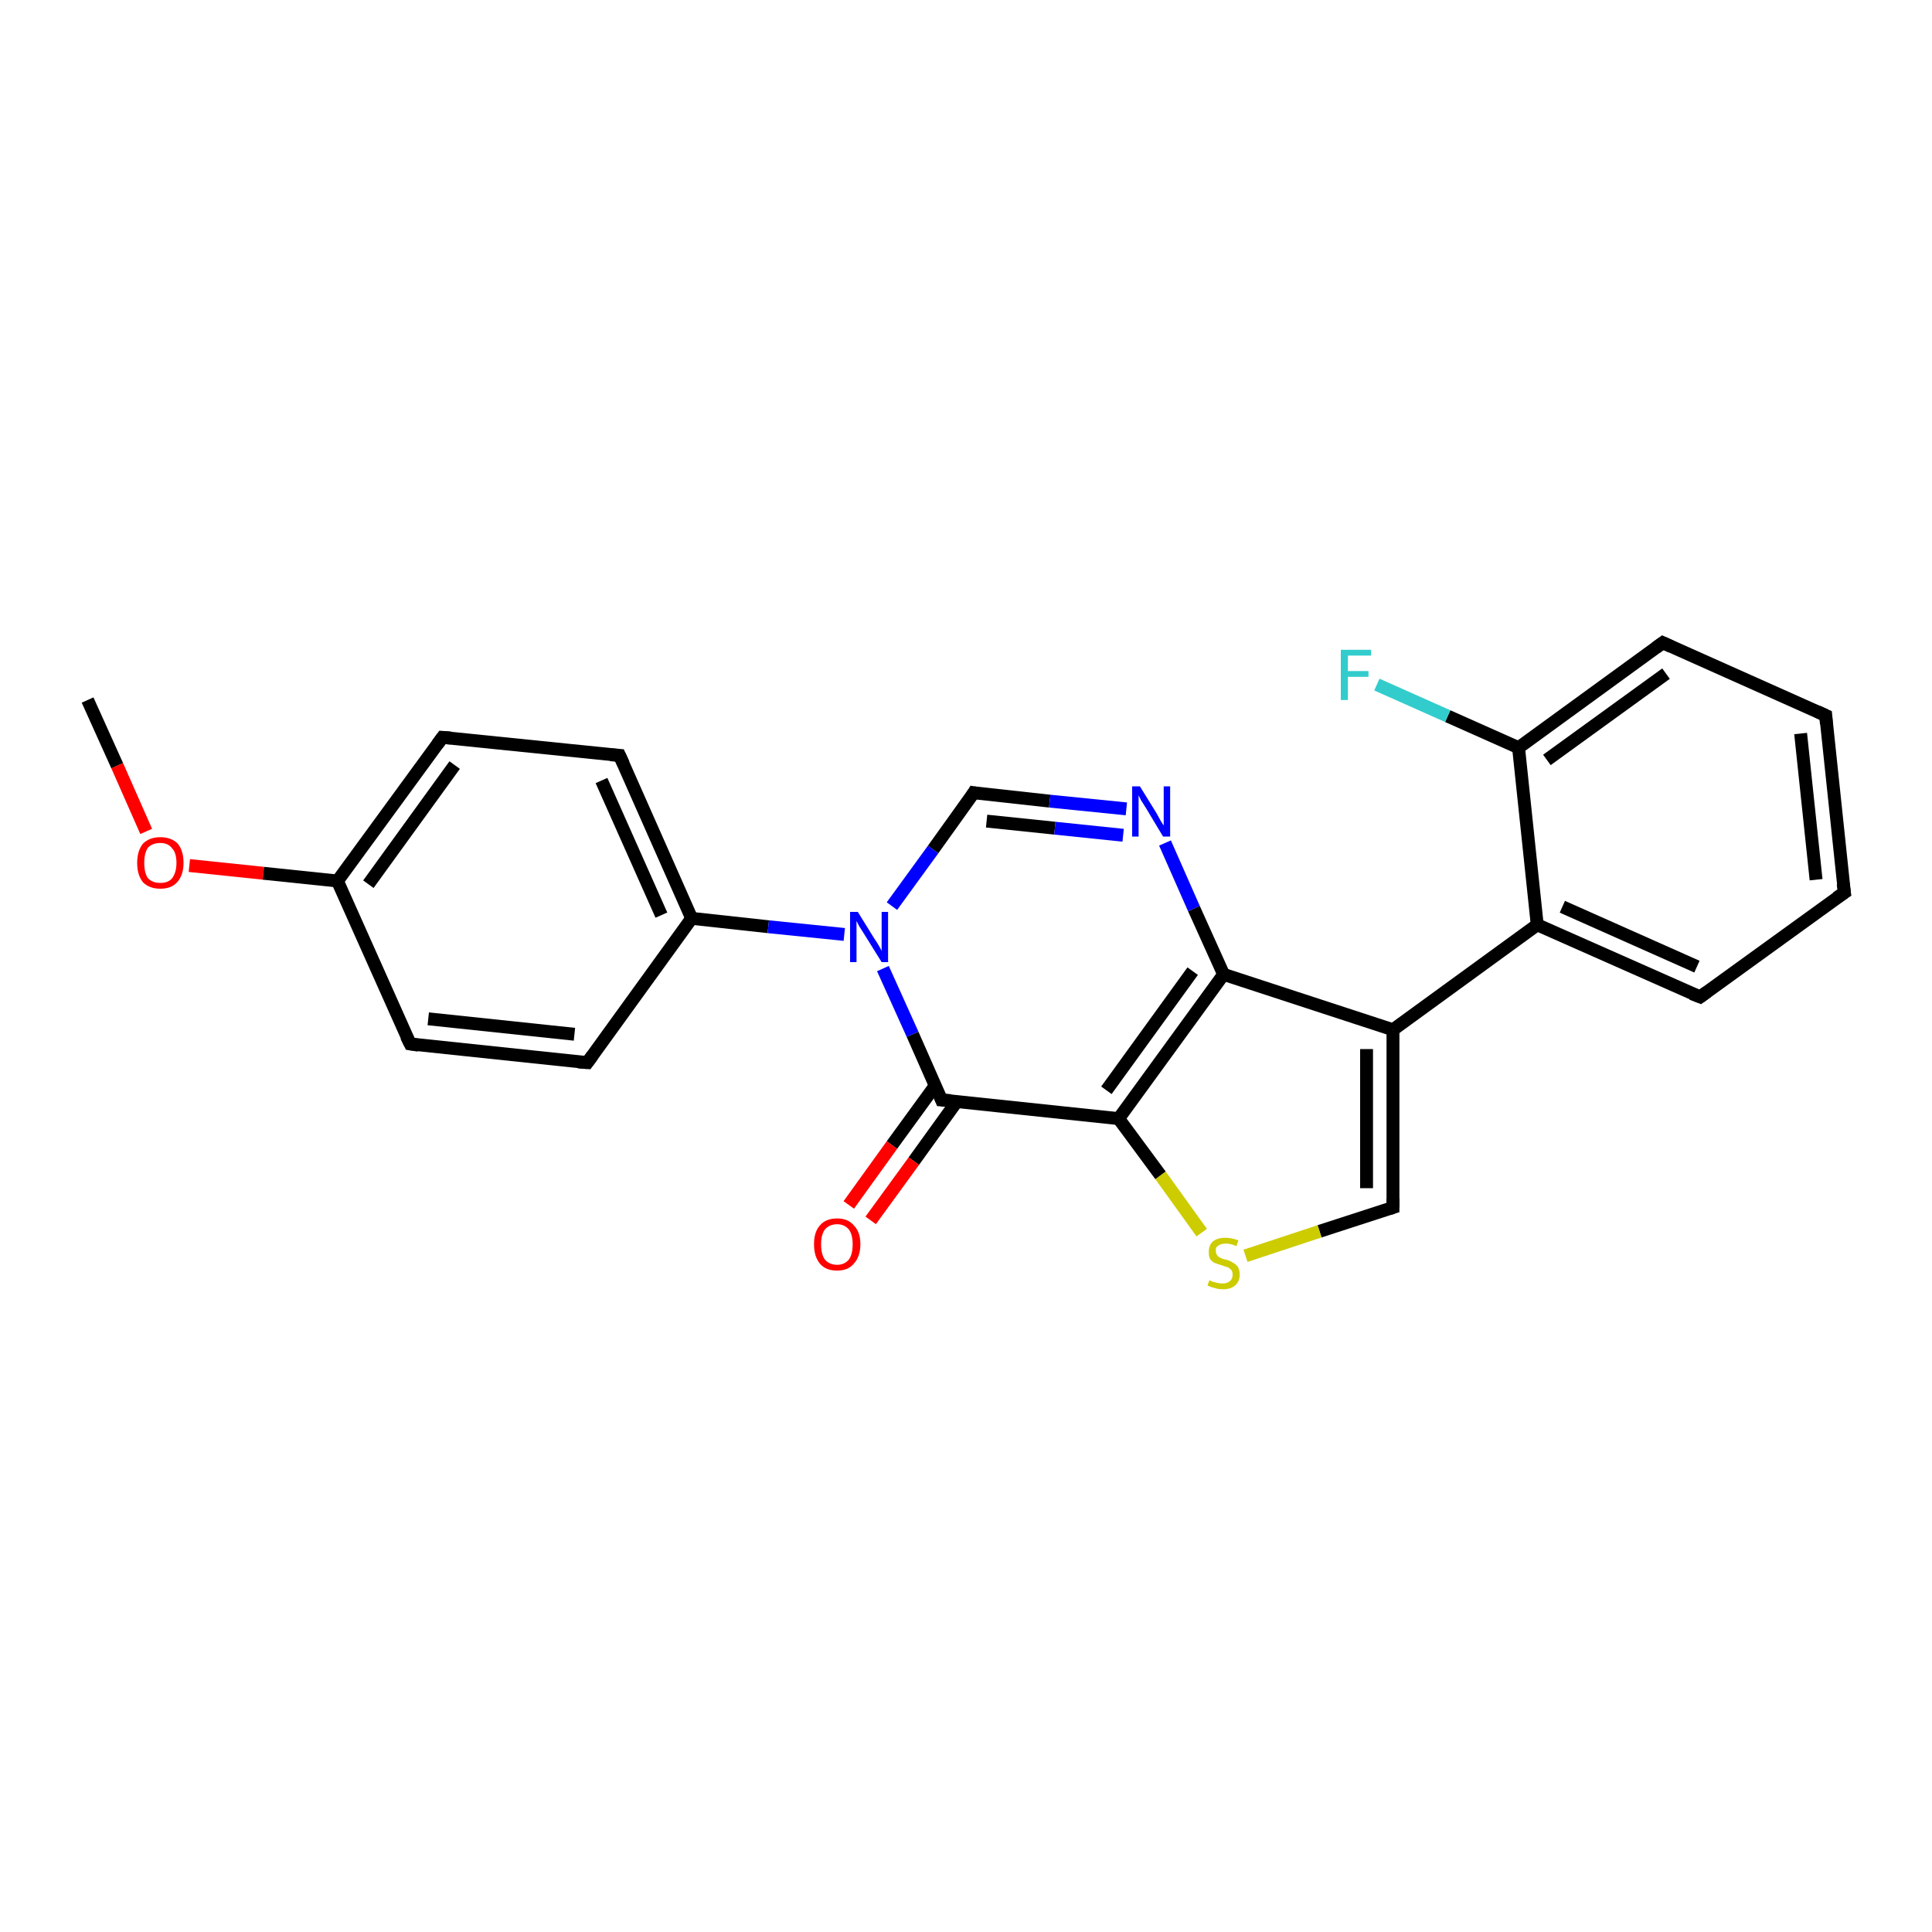 <?xml version='1.0' encoding='iso-8859-1'?>
<svg version='1.1' baseProfile='full'
              xmlns='http://www.w3.org/2000/svg'
                      xmlns:rdkit='http://www.rdkit.org/xml'
                      xmlns:xlink='http://www.w3.org/1999/xlink'
                  xml:space='preserve'
width='300px' height='300px' viewBox='0 0 300 300'>
<!-- END OF HEADER -->
<rect style='opacity:1.0;fill:#FFFFFF;stroke:none' width='300.0' height='300.0' x='0.0' y='0.0'> </rect>
<path class='bond-0 atom-0 atom-1' d='M 13.6,108.7 L 18.2,118.9' style='fill:none;fill-rule:evenodd;stroke:#000000;stroke-width:2.0px;stroke-linecap:butt;stroke-linejoin:miter;stroke-opacity:1' />
<path class='bond-0 atom-0 atom-1' d='M 18.2,118.9 L 22.7,129.1' style='fill:none;fill-rule:evenodd;stroke:#FF0000;stroke-width:2.0px;stroke-linecap:butt;stroke-linejoin:miter;stroke-opacity:1' />
<path class='bond-1 atom-1 atom-2' d='M 29.4,134.4 L 40.9,135.6' style='fill:none;fill-rule:evenodd;stroke:#FF0000;stroke-width:2.0px;stroke-linecap:butt;stroke-linejoin:miter;stroke-opacity:1' />
<path class='bond-1 atom-1 atom-2' d='M 40.9,135.6 L 52.4,136.8' style='fill:none;fill-rule:evenodd;stroke:#000000;stroke-width:2.0px;stroke-linecap:butt;stroke-linejoin:miter;stroke-opacity:1' />
<path class='bond-2 atom-2 atom-3' d='M 52.4,136.8 L 68.7,114.5' style='fill:none;fill-rule:evenodd;stroke:#000000;stroke-width:2.0px;stroke-linecap:butt;stroke-linejoin:miter;stroke-opacity:1' />
<path class='bond-2 atom-2 atom-3' d='M 57.2,137.3 L 70.6,118.8' style='fill:none;fill-rule:evenodd;stroke:#000000;stroke-width:2.0px;stroke-linecap:butt;stroke-linejoin:miter;stroke-opacity:1' />
<path class='bond-3 atom-3 atom-4' d='M 68.7,114.5 L 96.2,117.3' style='fill:none;fill-rule:evenodd;stroke:#000000;stroke-width:2.0px;stroke-linecap:butt;stroke-linejoin:miter;stroke-opacity:1' />
<path class='bond-4 atom-4 atom-5' d='M 96.2,117.3 L 107.4,142.6' style='fill:none;fill-rule:evenodd;stroke:#000000;stroke-width:2.0px;stroke-linecap:butt;stroke-linejoin:miter;stroke-opacity:1' />
<path class='bond-4 atom-4 atom-5' d='M 93.4,121.2 L 102.7,142.1' style='fill:none;fill-rule:evenodd;stroke:#000000;stroke-width:2.0px;stroke-linecap:butt;stroke-linejoin:miter;stroke-opacity:1' />
<path class='bond-5 atom-5 atom-6' d='M 107.4,142.6 L 91.2,165.0' style='fill:none;fill-rule:evenodd;stroke:#000000;stroke-width:2.0px;stroke-linecap:butt;stroke-linejoin:miter;stroke-opacity:1' />
<path class='bond-6 atom-6 atom-7' d='M 91.2,165.0 L 63.7,162.1' style='fill:none;fill-rule:evenodd;stroke:#000000;stroke-width:2.0px;stroke-linecap:butt;stroke-linejoin:miter;stroke-opacity:1' />
<path class='bond-6 atom-6 atom-7' d='M 89.2,160.6 L 66.5,158.2' style='fill:none;fill-rule:evenodd;stroke:#000000;stroke-width:2.0px;stroke-linecap:butt;stroke-linejoin:miter;stroke-opacity:1' />
<path class='bond-7 atom-5 atom-8' d='M 107.4,142.6 L 119.3,143.9' style='fill:none;fill-rule:evenodd;stroke:#000000;stroke-width:2.0px;stroke-linecap:butt;stroke-linejoin:miter;stroke-opacity:1' />
<path class='bond-7 atom-5 atom-8' d='M 119.3,143.9 L 131.1,145.1' style='fill:none;fill-rule:evenodd;stroke:#0000FF;stroke-width:2.0px;stroke-linecap:butt;stroke-linejoin:miter;stroke-opacity:1' />
<path class='bond-8 atom-8 atom-9' d='M 138.5,140.7 L 144.9,131.9' style='fill:none;fill-rule:evenodd;stroke:#0000FF;stroke-width:2.0px;stroke-linecap:butt;stroke-linejoin:miter;stroke-opacity:1' />
<path class='bond-8 atom-8 atom-9' d='M 144.9,131.9 L 151.2,123.1' style='fill:none;fill-rule:evenodd;stroke:#000000;stroke-width:2.0px;stroke-linecap:butt;stroke-linejoin:miter;stroke-opacity:1' />
<path class='bond-9 atom-9 atom-10' d='M 151.2,123.1 L 163.0,124.4' style='fill:none;fill-rule:evenodd;stroke:#000000;stroke-width:2.0px;stroke-linecap:butt;stroke-linejoin:miter;stroke-opacity:1' />
<path class='bond-9 atom-9 atom-10' d='M 163.0,124.4 L 174.9,125.6' style='fill:none;fill-rule:evenodd;stroke:#0000FF;stroke-width:2.0px;stroke-linecap:butt;stroke-linejoin:miter;stroke-opacity:1' />
<path class='bond-9 atom-9 atom-10' d='M 153.2,127.5 L 163.8,128.6' style='fill:none;fill-rule:evenodd;stroke:#000000;stroke-width:2.0px;stroke-linecap:butt;stroke-linejoin:miter;stroke-opacity:1' />
<path class='bond-9 atom-9 atom-10' d='M 163.8,128.6 L 174.4,129.7' style='fill:none;fill-rule:evenodd;stroke:#0000FF;stroke-width:2.0px;stroke-linecap:butt;stroke-linejoin:miter;stroke-opacity:1' />
<path class='bond-10 atom-10 atom-11' d='M 180.9,130.9 L 185.4,141.1' style='fill:none;fill-rule:evenodd;stroke:#0000FF;stroke-width:2.0px;stroke-linecap:butt;stroke-linejoin:miter;stroke-opacity:1' />
<path class='bond-10 atom-10 atom-11' d='M 185.4,141.1 L 190.0,151.3' style='fill:none;fill-rule:evenodd;stroke:#000000;stroke-width:2.0px;stroke-linecap:butt;stroke-linejoin:miter;stroke-opacity:1' />
<path class='bond-11 atom-11 atom-12' d='M 190.0,151.3 L 216.3,159.9' style='fill:none;fill-rule:evenodd;stroke:#000000;stroke-width:2.0px;stroke-linecap:butt;stroke-linejoin:miter;stroke-opacity:1' />
<path class='bond-12 atom-12 atom-13' d='M 216.3,159.9 L 216.3,187.5' style='fill:none;fill-rule:evenodd;stroke:#000000;stroke-width:2.0px;stroke-linecap:butt;stroke-linejoin:miter;stroke-opacity:1' />
<path class='bond-12 atom-12 atom-13' d='M 212.2,162.9 L 212.2,184.5' style='fill:none;fill-rule:evenodd;stroke:#000000;stroke-width:2.0px;stroke-linecap:butt;stroke-linejoin:miter;stroke-opacity:1' />
<path class='bond-13 atom-13 atom-14' d='M 216.3,187.5 L 204.9,191.2' style='fill:none;fill-rule:evenodd;stroke:#000000;stroke-width:2.0px;stroke-linecap:butt;stroke-linejoin:miter;stroke-opacity:1' />
<path class='bond-13 atom-13 atom-14' d='M 204.9,191.2 L 193.4,195.0' style='fill:none;fill-rule:evenodd;stroke:#CCCC00;stroke-width:2.0px;stroke-linecap:butt;stroke-linejoin:miter;stroke-opacity:1' />
<path class='bond-14 atom-14 atom-15' d='M 186.6,191.4 L 180.2,182.5' style='fill:none;fill-rule:evenodd;stroke:#CCCC00;stroke-width:2.0px;stroke-linecap:butt;stroke-linejoin:miter;stroke-opacity:1' />
<path class='bond-14 atom-14 atom-15' d='M 180.2,182.5 L 173.7,173.7' style='fill:none;fill-rule:evenodd;stroke:#000000;stroke-width:2.0px;stroke-linecap:butt;stroke-linejoin:miter;stroke-opacity:1' />
<path class='bond-15 atom-15 atom-16' d='M 173.7,173.7 L 146.2,170.8' style='fill:none;fill-rule:evenodd;stroke:#000000;stroke-width:2.0px;stroke-linecap:butt;stroke-linejoin:miter;stroke-opacity:1' />
<path class='bond-16 atom-16 atom-17' d='M 145.2,168.6 L 138.5,177.8' style='fill:none;fill-rule:evenodd;stroke:#000000;stroke-width:2.0px;stroke-linecap:butt;stroke-linejoin:miter;stroke-opacity:1' />
<path class='bond-16 atom-16 atom-17' d='M 138.5,177.8 L 131.8,187.1' style='fill:none;fill-rule:evenodd;stroke:#FF0000;stroke-width:2.0px;stroke-linecap:butt;stroke-linejoin:miter;stroke-opacity:1' />
<path class='bond-16 atom-16 atom-17' d='M 148.6,171.0 L 141.9,180.3' style='fill:none;fill-rule:evenodd;stroke:#000000;stroke-width:2.0px;stroke-linecap:butt;stroke-linejoin:miter;stroke-opacity:1' />
<path class='bond-16 atom-16 atom-17' d='M 141.9,180.3 L 135.2,189.5' style='fill:none;fill-rule:evenodd;stroke:#FF0000;stroke-width:2.0px;stroke-linecap:butt;stroke-linejoin:miter;stroke-opacity:1' />
<path class='bond-17 atom-12 atom-18' d='M 216.3,159.9 L 238.7,143.6' style='fill:none;fill-rule:evenodd;stroke:#000000;stroke-width:2.0px;stroke-linecap:butt;stroke-linejoin:miter;stroke-opacity:1' />
<path class='bond-18 atom-18 atom-19' d='M 238.7,143.6 L 264.0,154.8' style='fill:none;fill-rule:evenodd;stroke:#000000;stroke-width:2.0px;stroke-linecap:butt;stroke-linejoin:miter;stroke-opacity:1' />
<path class='bond-18 atom-18 atom-19' d='M 242.6,140.8 L 263.5,150.1' style='fill:none;fill-rule:evenodd;stroke:#000000;stroke-width:2.0px;stroke-linecap:butt;stroke-linejoin:miter;stroke-opacity:1' />
<path class='bond-19 atom-19 atom-20' d='M 264.0,154.8 L 286.4,138.6' style='fill:none;fill-rule:evenodd;stroke:#000000;stroke-width:2.0px;stroke-linecap:butt;stroke-linejoin:miter;stroke-opacity:1' />
<path class='bond-20 atom-20 atom-21' d='M 286.4,138.6 L 283.5,111.1' style='fill:none;fill-rule:evenodd;stroke:#000000;stroke-width:2.0px;stroke-linecap:butt;stroke-linejoin:miter;stroke-opacity:1' />
<path class='bond-20 atom-20 atom-21' d='M 282.0,136.6 L 279.6,113.9' style='fill:none;fill-rule:evenodd;stroke:#000000;stroke-width:2.0px;stroke-linecap:butt;stroke-linejoin:miter;stroke-opacity:1' />
<path class='bond-21 atom-21 atom-22' d='M 283.5,111.1 L 258.2,99.8' style='fill:none;fill-rule:evenodd;stroke:#000000;stroke-width:2.0px;stroke-linecap:butt;stroke-linejoin:miter;stroke-opacity:1' />
<path class='bond-22 atom-22 atom-23' d='M 258.2,99.8 L 235.8,116.1' style='fill:none;fill-rule:evenodd;stroke:#000000;stroke-width:2.0px;stroke-linecap:butt;stroke-linejoin:miter;stroke-opacity:1' />
<path class='bond-22 atom-22 atom-23' d='M 258.7,104.6 L 240.2,118.0' style='fill:none;fill-rule:evenodd;stroke:#000000;stroke-width:2.0px;stroke-linecap:butt;stroke-linejoin:miter;stroke-opacity:1' />
<path class='bond-23 atom-23 atom-24' d='M 235.8,116.1 L 224.8,111.2' style='fill:none;fill-rule:evenodd;stroke:#000000;stroke-width:2.0px;stroke-linecap:butt;stroke-linejoin:miter;stroke-opacity:1' />
<path class='bond-23 atom-23 atom-24' d='M 224.8,111.2 L 213.8,106.3' style='fill:none;fill-rule:evenodd;stroke:#33CCCC;stroke-width:2.0px;stroke-linecap:butt;stroke-linejoin:miter;stroke-opacity:1' />
<path class='bond-24 atom-7 atom-2' d='M 63.7,162.1 L 52.4,136.8' style='fill:none;fill-rule:evenodd;stroke:#000000;stroke-width:2.0px;stroke-linecap:butt;stroke-linejoin:miter;stroke-opacity:1' />
<path class='bond-25 atom-16 atom-8' d='M 146.2,170.8 L 141.7,160.6' style='fill:none;fill-rule:evenodd;stroke:#000000;stroke-width:2.0px;stroke-linecap:butt;stroke-linejoin:miter;stroke-opacity:1' />
<path class='bond-25 atom-16 atom-8' d='M 141.7,160.6 L 137.1,150.4' style='fill:none;fill-rule:evenodd;stroke:#0000FF;stroke-width:2.0px;stroke-linecap:butt;stroke-linejoin:miter;stroke-opacity:1' />
<path class='bond-26 atom-23 atom-18' d='M 235.8,116.1 L 238.7,143.6' style='fill:none;fill-rule:evenodd;stroke:#000000;stroke-width:2.0px;stroke-linecap:butt;stroke-linejoin:miter;stroke-opacity:1' />
<path class='bond-27 atom-15 atom-11' d='M 173.7,173.7 L 190.0,151.3' style='fill:none;fill-rule:evenodd;stroke:#000000;stroke-width:2.0px;stroke-linecap:butt;stroke-linejoin:miter;stroke-opacity:1' />
<path class='bond-27 atom-15 atom-11' d='M 171.8,169.3 L 185.2,150.8' style='fill:none;fill-rule:evenodd;stroke:#000000;stroke-width:2.0px;stroke-linecap:butt;stroke-linejoin:miter;stroke-opacity:1' />
<path d='M 67.9,115.6 L 68.7,114.5 L 70.0,114.6' style='fill:none;stroke:#000000;stroke-width:2.0px;stroke-linecap:butt;stroke-linejoin:miter;stroke-opacity:1;' />
<path d='M 94.8,117.2 L 96.2,117.3 L 96.8,118.6' style='fill:none;stroke:#000000;stroke-width:2.0px;stroke-linecap:butt;stroke-linejoin:miter;stroke-opacity:1;' />
<path d='M 92.0,163.9 L 91.2,165.0 L 89.8,164.9' style='fill:none;stroke:#000000;stroke-width:2.0px;stroke-linecap:butt;stroke-linejoin:miter;stroke-opacity:1;' />
<path d='M 65.0,162.3 L 63.7,162.1 L 63.1,160.9' style='fill:none;stroke:#000000;stroke-width:2.0px;stroke-linecap:butt;stroke-linejoin:miter;stroke-opacity:1;' />
<path d='M 150.9,123.6 L 151.2,123.1 L 151.8,123.2' style='fill:none;stroke:#000000;stroke-width:2.0px;stroke-linecap:butt;stroke-linejoin:miter;stroke-opacity:1;' />
<path d='M 216.3,186.1 L 216.3,187.5 L 215.7,187.7' style='fill:none;stroke:#000000;stroke-width:2.0px;stroke-linecap:butt;stroke-linejoin:miter;stroke-opacity:1;' />
<path d='M 147.6,170.9 L 146.2,170.8 L 146.0,170.3' style='fill:none;stroke:#000000;stroke-width:2.0px;stroke-linecap:butt;stroke-linejoin:miter;stroke-opacity:1;' />
<path d='M 262.7,154.3 L 264.0,154.8 L 265.1,154.0' style='fill:none;stroke:#000000;stroke-width:2.0px;stroke-linecap:butt;stroke-linejoin:miter;stroke-opacity:1;' />
<path d='M 285.2,139.4 L 286.4,138.6 L 286.2,137.2' style='fill:none;stroke:#000000;stroke-width:2.0px;stroke-linecap:butt;stroke-linejoin:miter;stroke-opacity:1;' />
<path d='M 283.6,112.4 L 283.5,111.1 L 282.2,110.5' style='fill:none;stroke:#000000;stroke-width:2.0px;stroke-linecap:butt;stroke-linejoin:miter;stroke-opacity:1;' />
<path d='M 259.5,100.4 L 258.2,99.8 L 257.1,100.6' style='fill:none;stroke:#000000;stroke-width:2.0px;stroke-linecap:butt;stroke-linejoin:miter;stroke-opacity:1;' />
<path class='atom-1' d='M 21.3 134.0
Q 21.3 132.1, 22.2 131.0
Q 23.2 130.0, 24.9 130.0
Q 26.6 130.0, 27.6 131.0
Q 28.5 132.1, 28.5 134.0
Q 28.5 135.9, 27.5 137.0
Q 26.6 138.0, 24.9 138.0
Q 23.2 138.0, 22.2 137.0
Q 21.3 135.9, 21.3 134.0
M 24.9 137.1
Q 26.1 137.1, 26.7 136.4
Q 27.4 135.5, 27.4 134.0
Q 27.4 132.4, 26.7 131.7
Q 26.1 130.9, 24.9 130.9
Q 23.7 130.9, 23.0 131.6
Q 22.4 132.4, 22.4 134.0
Q 22.4 135.6, 23.0 136.4
Q 23.7 137.1, 24.9 137.1
' fill='#FF0000'/>
<path class='atom-8' d='M 133.2 141.6
L 135.8 145.8
Q 136.1 146.2, 136.5 146.9
Q 136.9 147.6, 136.9 147.7
L 136.9 141.6
L 137.9 141.6
L 137.9 149.4
L 136.9 149.4
L 134.1 144.9
Q 133.8 144.4, 133.4 143.8
Q 133.1 143.2, 133.0 143.0
L 133.0 149.4
L 132.0 149.4
L 132.0 141.6
L 133.2 141.6
' fill='#0000FF'/>
<path class='atom-10' d='M 177.0 122.1
L 179.6 126.3
Q 179.8 126.7, 180.2 127.4
Q 180.7 128.2, 180.7 128.2
L 180.7 122.1
L 181.7 122.1
L 181.7 129.9
L 180.6 129.9
L 177.9 125.4
Q 177.6 124.9, 177.2 124.3
Q 176.9 123.7, 176.8 123.5
L 176.8 129.9
L 175.8 129.9
L 175.8 122.1
L 177.0 122.1
' fill='#0000FF'/>
<path class='atom-14' d='M 187.8 198.8
Q 187.9 198.8, 188.2 199.0
Q 188.6 199.1, 189.0 199.2
Q 189.4 199.3, 189.8 199.3
Q 190.6 199.3, 191.0 198.9
Q 191.4 198.6, 191.4 197.9
Q 191.4 197.5, 191.2 197.2
Q 191.0 197.0, 190.7 196.8
Q 190.3 196.7, 189.8 196.5
Q 189.1 196.3, 188.6 196.1
Q 188.2 195.9, 187.9 195.5
Q 187.7 195.1, 187.7 194.4
Q 187.7 193.4, 188.3 192.8
Q 189.0 192.2, 190.3 192.2
Q 191.2 192.2, 192.3 192.6
L 192.0 193.5
Q 191.1 193.1, 190.4 193.1
Q 189.6 193.1, 189.2 193.4
Q 188.7 193.7, 188.8 194.2
Q 188.8 194.7, 189.0 194.9
Q 189.2 195.2, 189.5 195.3
Q 189.8 195.5, 190.4 195.6
Q 191.1 195.8, 191.5 196.1
Q 191.9 196.3, 192.2 196.7
Q 192.5 197.2, 192.5 197.9
Q 192.5 199.0, 191.8 199.6
Q 191.1 200.2, 189.9 200.2
Q 189.2 200.2, 188.6 200.0
Q 188.1 199.9, 187.5 199.6
L 187.8 198.8
' fill='#CCCC00'/>
<path class='atom-17' d='M 126.4 193.2
Q 126.4 191.3, 127.3 190.3
Q 128.2 189.2, 130.0 189.2
Q 131.7 189.2, 132.6 190.3
Q 133.6 191.3, 133.6 193.2
Q 133.6 195.1, 132.6 196.2
Q 131.7 197.3, 130.0 197.3
Q 128.2 197.3, 127.3 196.2
Q 126.4 195.1, 126.4 193.2
M 130.0 196.4
Q 131.1 196.4, 131.8 195.6
Q 132.4 194.8, 132.4 193.2
Q 132.4 191.7, 131.8 190.9
Q 131.1 190.1, 130.0 190.1
Q 128.8 190.1, 128.1 190.9
Q 127.5 191.7, 127.5 193.2
Q 127.5 194.8, 128.1 195.6
Q 128.8 196.4, 130.0 196.4
' fill='#FF0000'/>
<path class='atom-24' d='M 208.2 100.9
L 212.9 100.9
L 212.9 101.8
L 209.3 101.8
L 209.3 104.2
L 212.5 104.2
L 212.5 105.1
L 209.3 105.1
L 209.3 108.7
L 208.2 108.7
L 208.2 100.9
' fill='#33CCCC'/>
</svg>
